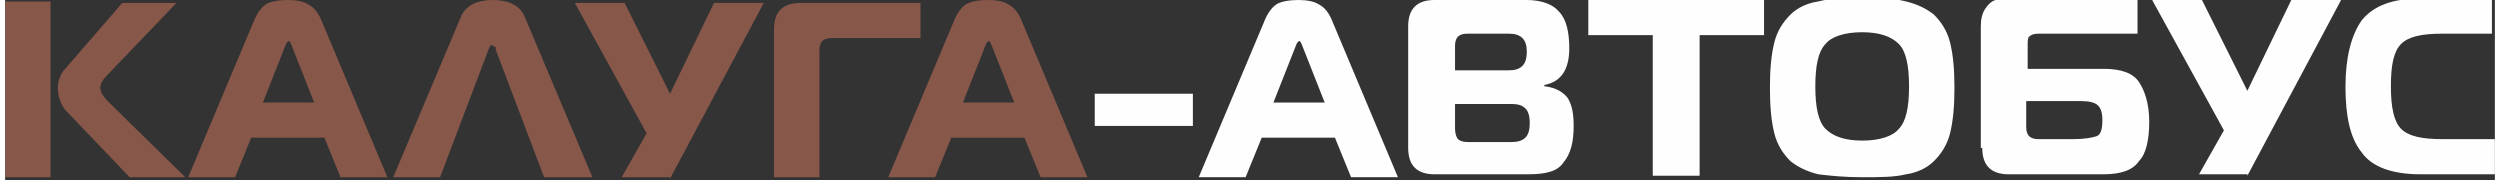 <?xml version="1.0" encoding="UTF-8"?>
<!DOCTYPE svg PUBLIC "-//W3C//DTD SVG 1.1//EN" "http://www.w3.org/Graphics/SVG/1.1/DTD/svg11.dtd">
<!-- Creator: CorelDRAW X6 -->
<svg xmlns="http://www.w3.org/2000/svg" xml:space="preserve" width="178.722mm" height="12.878mm" version="1.1" style="shape-rendering:geometricPrecision; text-rendering:geometricPrecision; image-rendering:optimizeQuality; fill-rule:evenodd; clip-rule:evenodd"
viewBox="0 0 1700 123"
 xmlns:xlink="http://www.w3.org/1999/xlink">
 <rect x="0" y="0" width="1700" height="123" fill="#333333" stroke="none"/>
 <defs>
  <style type="text/css">
   <![CDATA[
    .fil1 {fill:#FEFEFE;fill-rule:nonzero}
    .fil0 {fill:#87574A;fill-rule:nonzero}
   ]]>
  </style>
 </defs>
 <g id="Слой_x0020_1">
  <g id="_985561136">
   <path class="fil0" d="M123 121l-38 0 -44 -46c-3,-4 -5,-9 -5,-15 0,-5 2,-10 5,-13l39 -45 37 0 -47 49c-3,3 -5,6 -5,9 0,3 2,6 6,10l52 51zm-123 0l0 -120 31 0 0 120 -31 0zm125 0l45 -107c2,-5 5,-9 8,-11 3,-2 9,-3 15,-3 6,0 11,1 14,3 4,2 7,6 9,11l45 107 -32 0 -11 -27 -50 0 -11 27 -32 0zm66 -89l-15 38 35 0 -15 -38c-1,-3 -2,-4 -2,-4 -1,0 -2,1 -3,4zm74 89l46 -109c3,-8 11,-12 22,-12 11,0 19,4 22,12l46 109 -33 0 -33 -87c0,0 0,0 0,-1 0,-1 0,-1 -1,-1 0,0 0,0 -1,-1 0,0 -1,0 -1,0 -1,0 -1,1 -2,3l-33 87 -33 0zm189 0l-33 0 17 -30 -49 -89 34 0 31 62 30 -62 34 0 -64 120zm102 0l-31 0 0 -101c0,-12 6,-18 18,-18l82 0 0 24 -61 0c-3,0 -5,1 -6,2 -1,1 -2,3 -2,6l0 88zm47 0l45 -107c2,-5 5,-9 8,-11 3,-2 9,-3 15,-3 6,0 11,1 14,3 4,2 7,6 9,11l45 107 -32 0 -11 -27 -50 0 -11 27 -32 0zm66 -89l-15 38 35 0 -15 -38c-1,-3 -2,-4 -2,-4 -1,0 -2,1 -3,4z"/>
   <path class="fil1" d="M744 86l0 -22 67 0 0 22 -67 0zm71 35l45 -107c2,-5 5,-9 8,-11 3,-2 9,-3 15,-3 6,0 11,1 14,3 4,2 7,6 9,11l45 107 -32 0 -11 -27 -50 0 -11 27 -32 0zm66 -89l-15 38 35 0 -15 -38c-1,-3 -2,-4 -2,-4 -1,0 -2,1 -3,4zm109 39l0 17c0,3 1,6 2,7 1,1 3,2 7,2l29 0c5,0 8,-1 10,-3 2,-2 3,-5 3,-10 0,-5 -1,-8 -3,-10 -2,-2 -5,-3 -9,-3l-38 0zm0 -40l0 17 37 0c4,0 7,-1 9,-3 2,-2 3,-5 3,-10 0,-4 -1,-7 -3,-9 -2,-2 -5,-3 -9,-3l-29 0c-3,0 -5,1 -6,2 -1,1 -2,3 -2,6zm62 28c7,1 12,4 15,8 3,5 4,11 4,19 0,11 -2,19 -7,25 -4,6 -12,8 -24,8l-64 0c-12,0 -18,-6 -18,-18l0 -83c0,-12 6,-18 18,-18l63 0c10,0 18,3 22,8 5,5 7,14 7,25 0,15 -6,23 -17,25l0 1zm104 61l-31 0 0 -96 -44 0 0 -24 120 0 0 24 -44 0 0 96zm82 -119c8,-2 18,-3 30,-3 12,0 22,1 30,3 8,2 14,5 19,9 5,5 9,11 11,19 2,8 3,18 3,31 0,13 -1,23 -3,31 -2,8 -6,14 -11,19 -5,5 -12,8 -19,9 -8,2 -18,2 -30,2 -12,0 -22,-1 -30,-2 -8,-2 -14,-5 -19,-9 -5,-5 -9,-11 -11,-19 -2,-8 -3,-18 -3,-31 0,-13 1,-23 3,-31 2,-8 6,-14 11,-19 5,-5 12,-8 19,-9zm5 29c-5,5 -7,15 -7,29 0,14 2,24 7,29 5,5 13,8 25,8 12,0 21,-3 25,-8 5,-5 7,-15 7,-29 0,-14 -2,-24 -7,-29 -5,-5 -13,-8 -25,-8 -12,0 -21,3 -25,8zm106 71l0 -83c0,-5 1,-9 3,-12 2,-3 4,-5 7,-6 2,-1 5,-1 8,-1l89 0 0 24 -68 0c-3,0 -5,1 -6,2 -1,1 -1,3 -1,6l0 16 52 0c12,0 20,3 24,9 4,6 7,15 7,27 0,12 -2,22 -7,27 -4,6 -12,9 -24,9l-65 0c-12,0 -18,-6 -18,-18zm67 -32l-36 0 0 18c0,3 1,5 2,6 1,1 3,2 6,2l24 0c8,0 13,-1 16,-2 3,-1 4,-5 4,-11 0,-5 -1,-8 -3,-10 -2,-2 -6,-3 -12,-3zm115 50l-33 0 17 -30 -49 -89 34 0 31 62 30 -62 34 0 -64 120zm169 0l-51 0c-19,0 -33,-5 -40,-15 -8,-10 -11,-25 -11,-45 0,-20 4,-35 11,-45 8,-10 21,-15 40,-15l49 0 0 24 -34 0c-14,0 -23,2 -28,7 -5,5 -7,14 -7,29 0,14 2,24 7,29 5,5 14,7 28,7l36 0 0 24z"/>
  </g>
 </g>
</svg>
